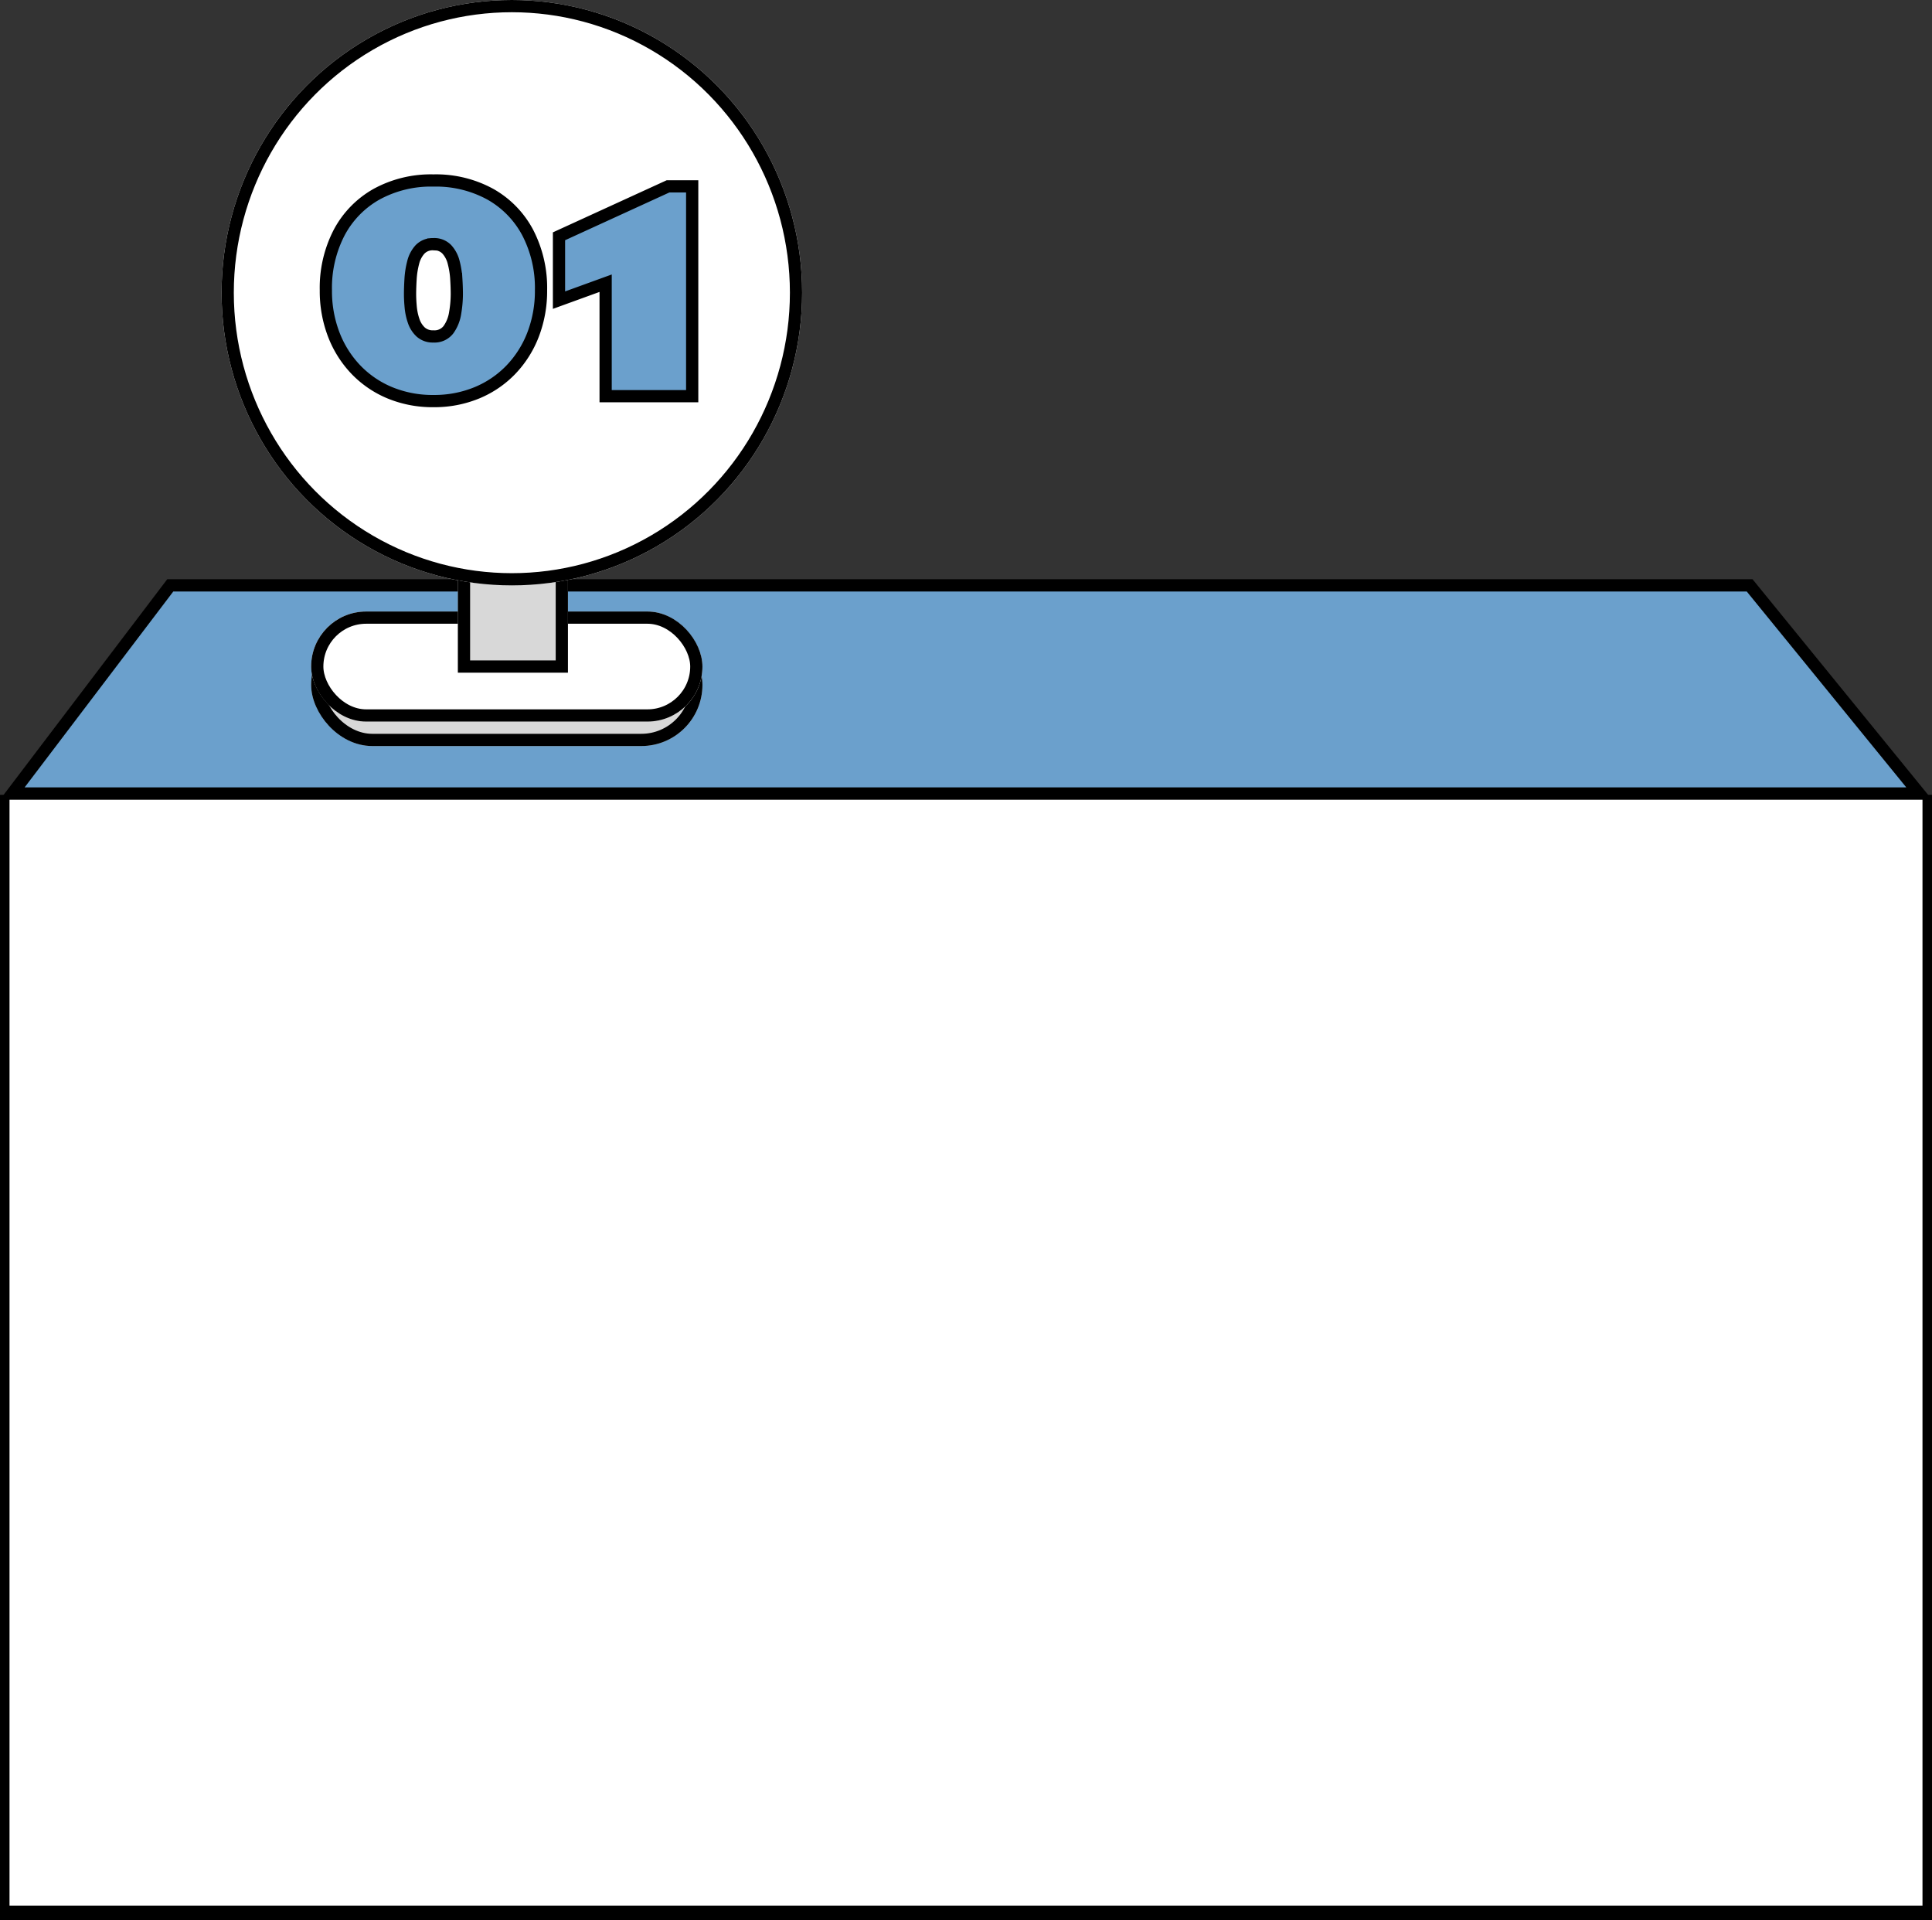 <svg xmlns="http://www.w3.org/2000/svg" width="158" height="156.989" viewBox="0 0 158 156.989">
  <rect x="0" y="0" width="158" height="156.989" fill="#333333" stroke="none"/>
  <g id="グループ_140299" data-name="グループ 140299" transform="translate(-20 -470)">
    <g id="グループ_138924" data-name="グループ 138924" transform="translate(-35 -135.467)">
      <g id="グループ_140164" data-name="グループ 140164" transform="translate(55 670.456)">
        <path id="パス_177227" data-name="パス 177227" d="M0,0H158V91H0Z" transform="translate(0 0.39)" fill="#fff"/>
        <path id="前面オブジェクトで型抜き_88" data-name="前面オブジェクトで型抜き 88" d="M158,92H0V0H.778V90.832H157.222V0H158V92Z" transform="translate(0 0.001)"/>
      </g>
      <g id="パス_172205" data-name="パス 172205" transform="translate(55 614.831)" fill="#6ba0cc">
        <path d="M 156.948 55.515 L 1.007 55.515 L 13.923 38.5 L 143.088 38.5 L 156.948 55.515 Z" stroke="none"/>
        <path d="M 14.171 39 L 2.015 55.015 L 155.896 55.015 L 142.85 39 L 14.171 39 M 13.675 38 L 143.325 38 L 158 56.015 L 0 56.015 L 13.675 38 Z" stroke="none" fill="#000"/>
      </g>
      <g id="グループ_140167" data-name="グループ 140167" transform="translate(73.121 605.467)">
        <g id="グループ_138877" data-name="グループ 138877" transform="translate(0)">
          <g id="グループ_140165" data-name="グループ 140165" transform="translate(0 0)">
            <g id="長方形_156196" data-name="長方形 156196" transform="translate(7.325 51)" fill="#d8d8d8" stroke="#000" stroke-width="1">
              <rect width="32" height="10" rx="5" stroke="none"/>
              <rect x="0.5" y="0.5" width="31" height="9" rx="4.5" fill="none"/>
            </g>
            <g id="長方形_156194" data-name="長方形 156194" transform="translate(7.325 50)" fill="#fff" stroke="#000" stroke-width="1">
              <rect width="32" height="9" rx="4.5" stroke="none"/>
              <rect x="0.5" y="0.5" width="31" height="8" rx="4" fill="none"/>
            </g>
            <g id="長方形_156195" data-name="長方形 156195" transform="translate(19.325 23)" fill="#d8d8d8" stroke="#000" stroke-width="1">
              <rect width="9" height="32" stroke="none"/>
              <rect x="0.5" y="0.5" width="8" height="31" fill="none"/>
            </g>
            <g id="グループ_137997" data-name="グループ 137997">
              <g id="楕円形_1555" data-name="楕円形 1555" fill="#fff" stroke="#000" stroke-width="1">
                <ellipse cx="23.739" cy="23.933" rx="23.739" ry="23.933" stroke="none"/>
                <ellipse cx="23.739" cy="23.933" rx="23.239" ry="23.433" fill="none"/>
              </g>
            </g>
          </g>
        </g>
        <path id="パス_184076" data-name="パス 184076" d="M-6.413.4A9.122,9.122,0,0,1-9.979-.279a8.189,8.189,0,0,1-2.782-1.9,8.6,8.6,0,0,1-1.81-2.879,9.932,9.932,0,0,1-.639-3.609,9.81,9.81,0,0,1,1.08-4.694,7.768,7.768,0,0,1,3.056-3.147,9.249,9.249,0,0,1,4.662-1.128,9.249,9.249,0,0,1,4.662,1.128,7.768,7.768,0,0,1,3.056,3.147,9.81,9.81,0,0,1,1.08,4.694A9.932,9.932,0,0,1,1.746-5.06,8.6,8.6,0,0,1-.064-2.181a8.189,8.189,0,0,1-2.782,1.9A9.122,9.122,0,0,1-6.413.4Zm0-12.826a1.42,1.42,0,0,0-1.09.419,2.447,2.447,0,0,0-.564,1.069,6.923,6.923,0,0,0-.215,1.348q-.043.7-.043,1.257,0,.462.054,1.047A4.842,4.842,0,0,0-8.03-6.155a2.182,2.182,0,0,0,.575.908,1.469,1.469,0,0,0,1.042.36,1.43,1.43,0,0,0,1.235-.559,3.154,3.154,0,0,0,.542-1.364A9.3,9.3,0,0,0-4.5-8.336q0-.559-.043-1.257a6.923,6.923,0,0,0-.215-1.348,2.447,2.447,0,0,0-.564-1.069A1.42,1.42,0,0,0-6.413-12.429ZM7.67-9.238,3.856-7.853v-5.221l8.916-4.082h1.977V0H7.67Z" transform="translate(23.738 32.394)" fill="#6ba0cc" stroke="#000" stroke-width="1"/>
      </g>
    </g>
  </g>
</svg>
